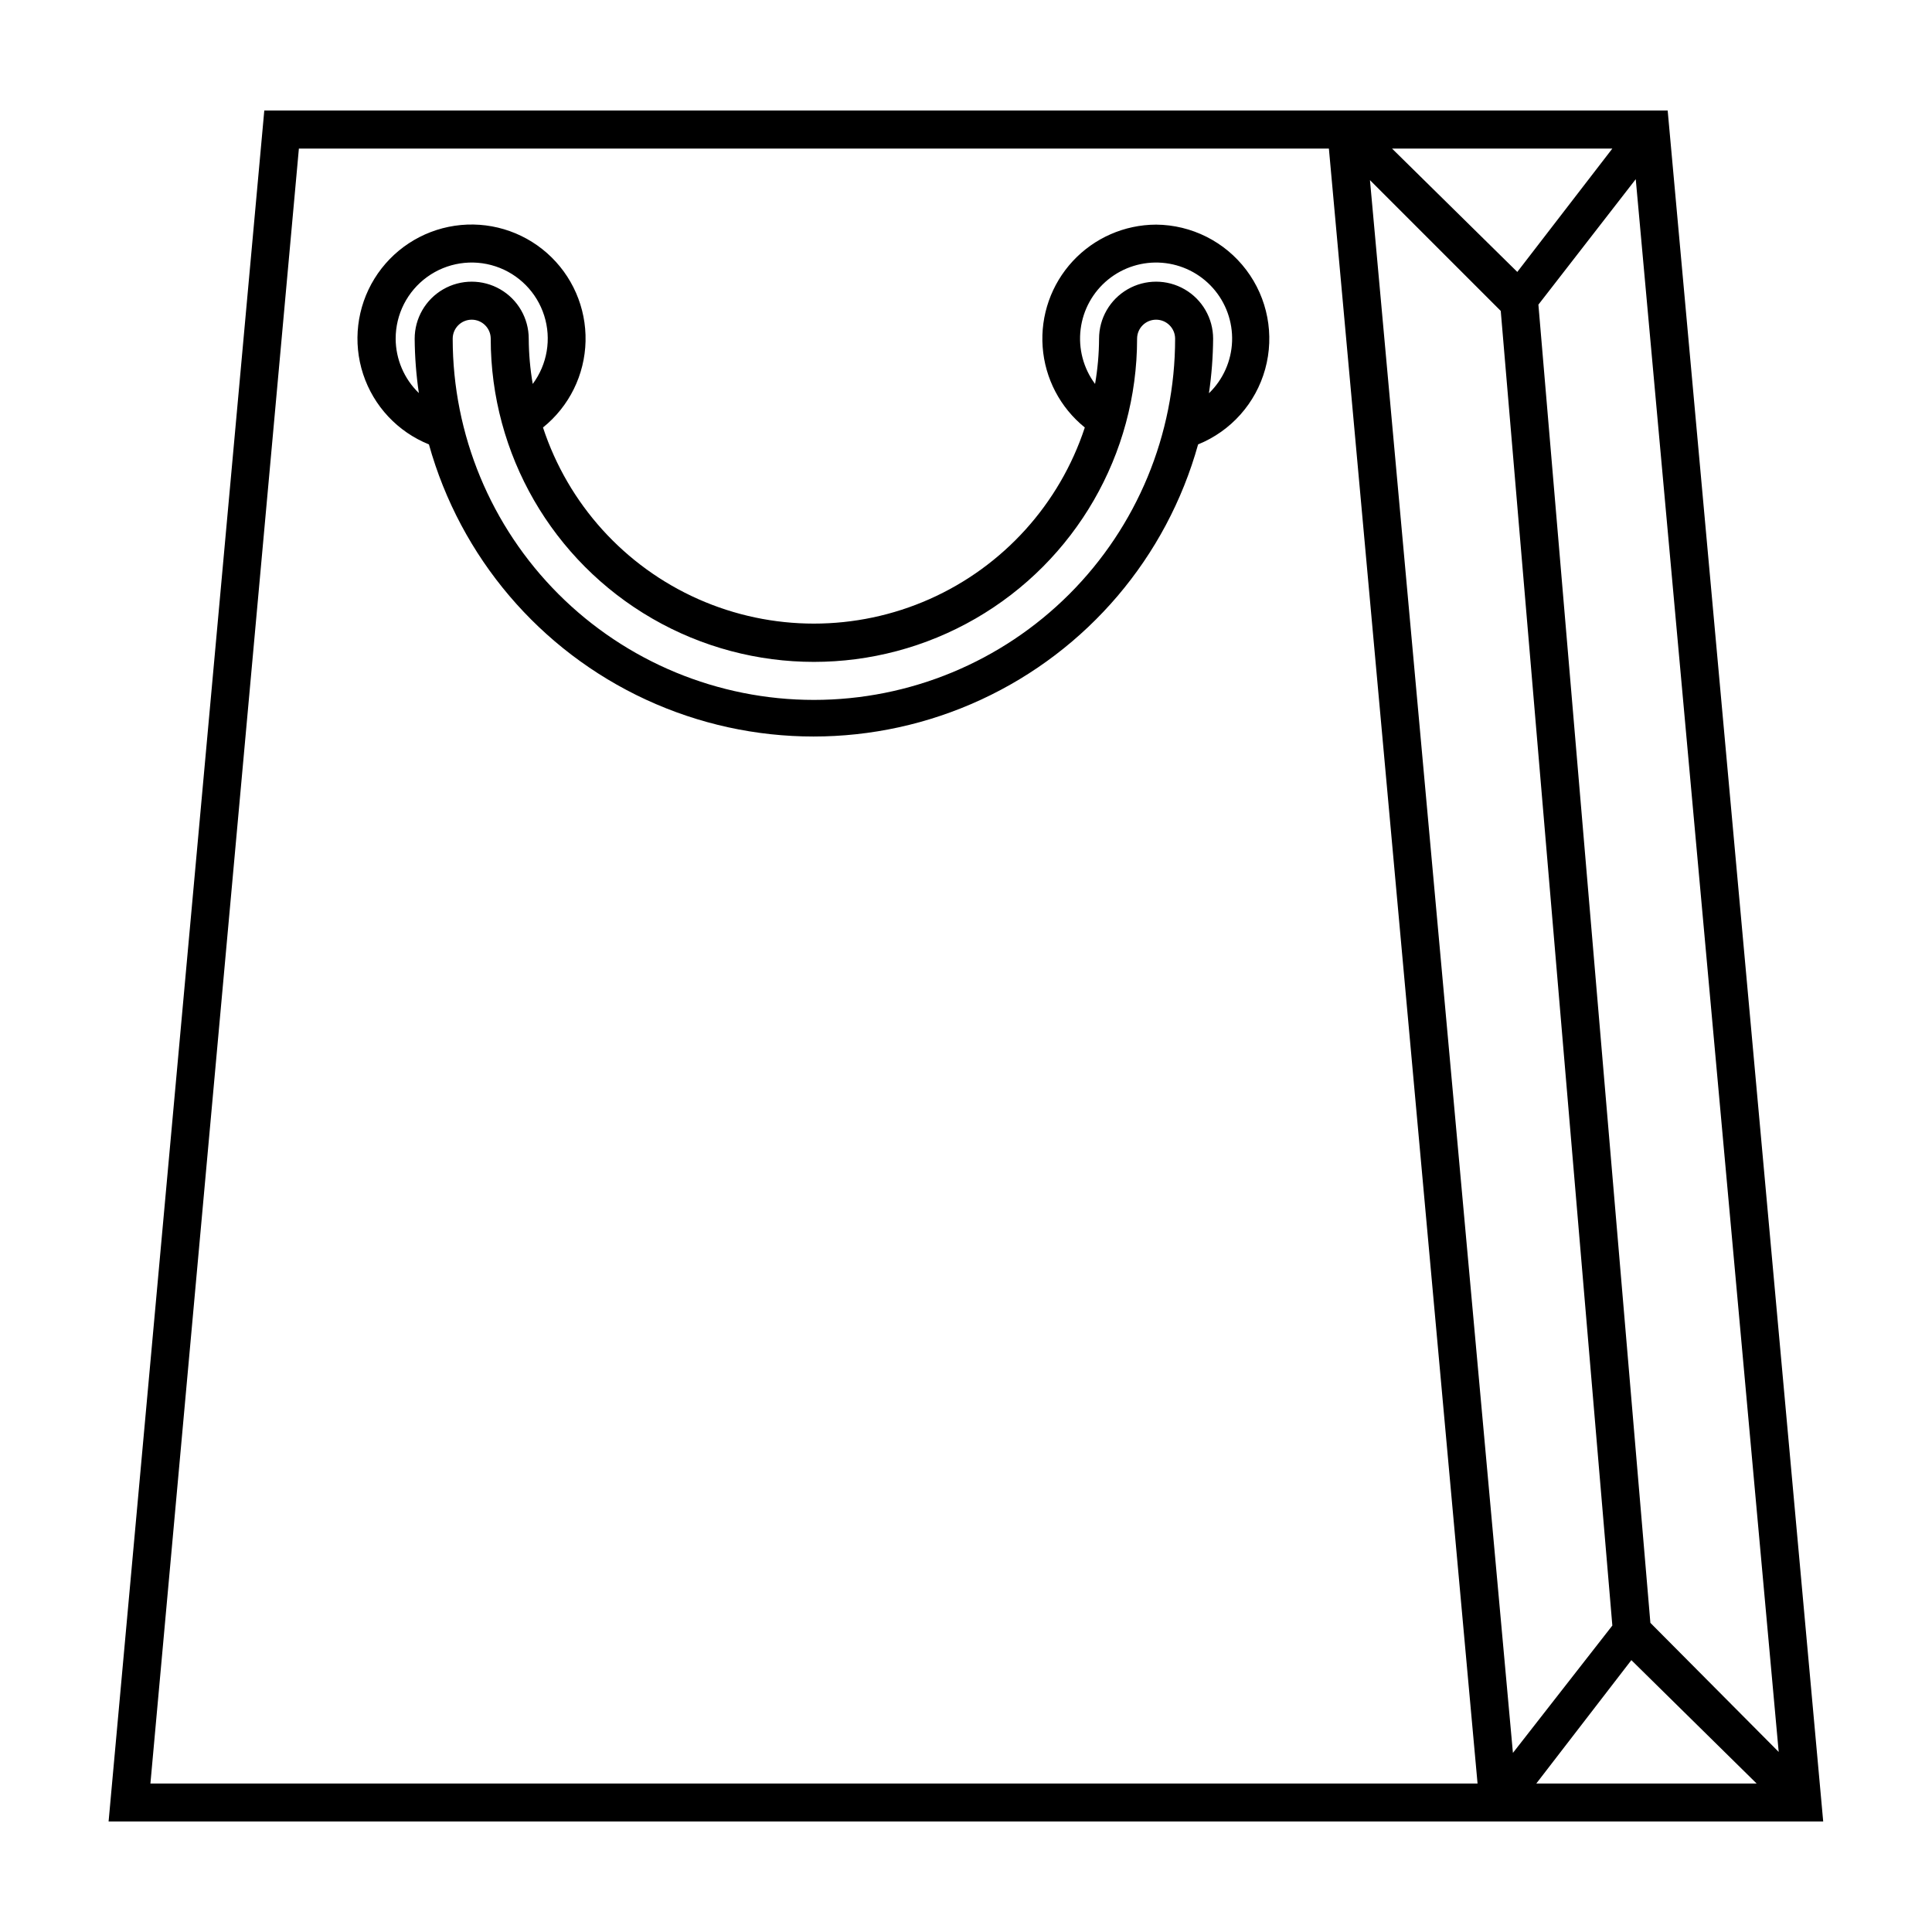 <?xml version="1.0" encoding="UTF-8"?>
<!-- Uploaded to: ICON Repo, www.iconrepo.com, Generator: ICON Repo Mixer Tools -->
<svg fill="#000000" width="800px" height="800px" version="1.1" viewBox="144 144 512 512" xmlns="http://www.w3.org/2000/svg">
 <path d="m585.95 173.29h-371.91l-41.262 453.43h454.39zm29.422 434.99-34.004-34.207-29.676-349.34 25.797-33.25zm-44.082-424.91-25.191 32.695-33.199-32.695zm-387.43 433.28 39.348-433.28h272.96l39.398 433.28zm361.08-8.113-37.887-416.8 34.66 34.66 29.574 348.39zm6.195 8.113 25.191-32.695 33.199 32.695zm-100.76-413.12c-8.379 0.023-16.375 3.527-22.074 9.668-5.699 6.144-8.594 14.379-7.988 22.738 0.602 8.355 4.648 16.09 11.172 21.352-6.672 20.289-21.613 36.809-41.137 45.477-19.52 8.664-41.797 8.664-61.316 0-19.523-8.668-34.465-25.188-41.133-45.477 6.945-5.586 11.074-13.949 11.277-22.863 0.207-8.91-3.531-17.457-10.215-23.355-6.68-5.898-15.625-8.551-24.441-7.242-8.816 1.309-16.605 6.441-21.289 14.027-4.68 7.582-5.773 16.848-2.992 25.312 2.785 8.469 9.16 15.277 17.43 18.605 8.328 29.895 29.355 54.625 57.523 67.645 28.164 13.023 60.629 13.023 88.797 0 28.164-13.02 49.195-37.75 57.52-67.645 8.711-3.531 15.281-10.914 17.781-19.973s0.645-18.766-5.019-26.262c-5.668-7.5-14.496-11.938-23.895-12.008zm-201.52 30.23c-0.012-6.473 3.09-12.559 8.332-16.355s11.992-4.844 18.137-2.816c6.148 2.031 10.945 6.891 12.898 13.062 1.953 6.172 0.82 12.906-3.043 18.098-0.684-3.961-1.035-7.969-1.059-11.988 0-5.402-2.879-10.391-7.555-13.09-4.676-2.699-10.438-2.699-15.117 0-4.676 2.699-7.555 7.688-7.555 13.09 0.035 4.82 0.406 9.637 1.109 14.406-3.91-3.777-6.125-8.973-6.148-14.406zm110.84 95.723c-25.391 0-49.738-10.086-67.688-28.035-17.953-17.953-28.039-42.301-28.039-67.688 0-2.785 2.258-5.039 5.039-5.039s5.039 2.254 5.039 5.039c0 30.598 16.324 58.871 42.824 74.172 26.5 15.301 59.148 15.301 85.645 0 26.5-15.301 42.824-43.574 42.824-74.172 0-2.785 2.258-5.039 5.039-5.039s5.039 2.254 5.039 5.039c0 25.387-10.086 49.734-28.039 67.688-17.949 17.949-42.297 28.035-67.684 28.035zm104.69-81.316c0.699-4.769 1.07-9.586 1.105-14.406 0-5.402-2.879-10.391-7.555-13.09-4.676-2.699-10.438-2.699-15.113 0-4.68 2.699-7.559 7.688-7.559 13.09-0.02 4.019-0.375 8.027-1.059 11.988-3.098-4.164-4.465-9.363-3.824-14.516 0.641-5.148 3.246-9.855 7.269-13.133 4.027-3.277 9.16-4.875 14.336-4.461 5.172 0.414 9.988 2.809 13.441 6.684 3.449 3.875 5.273 8.934 5.09 14.121-0.184 5.188-2.363 10.105-6.082 13.723z"/>
</svg>